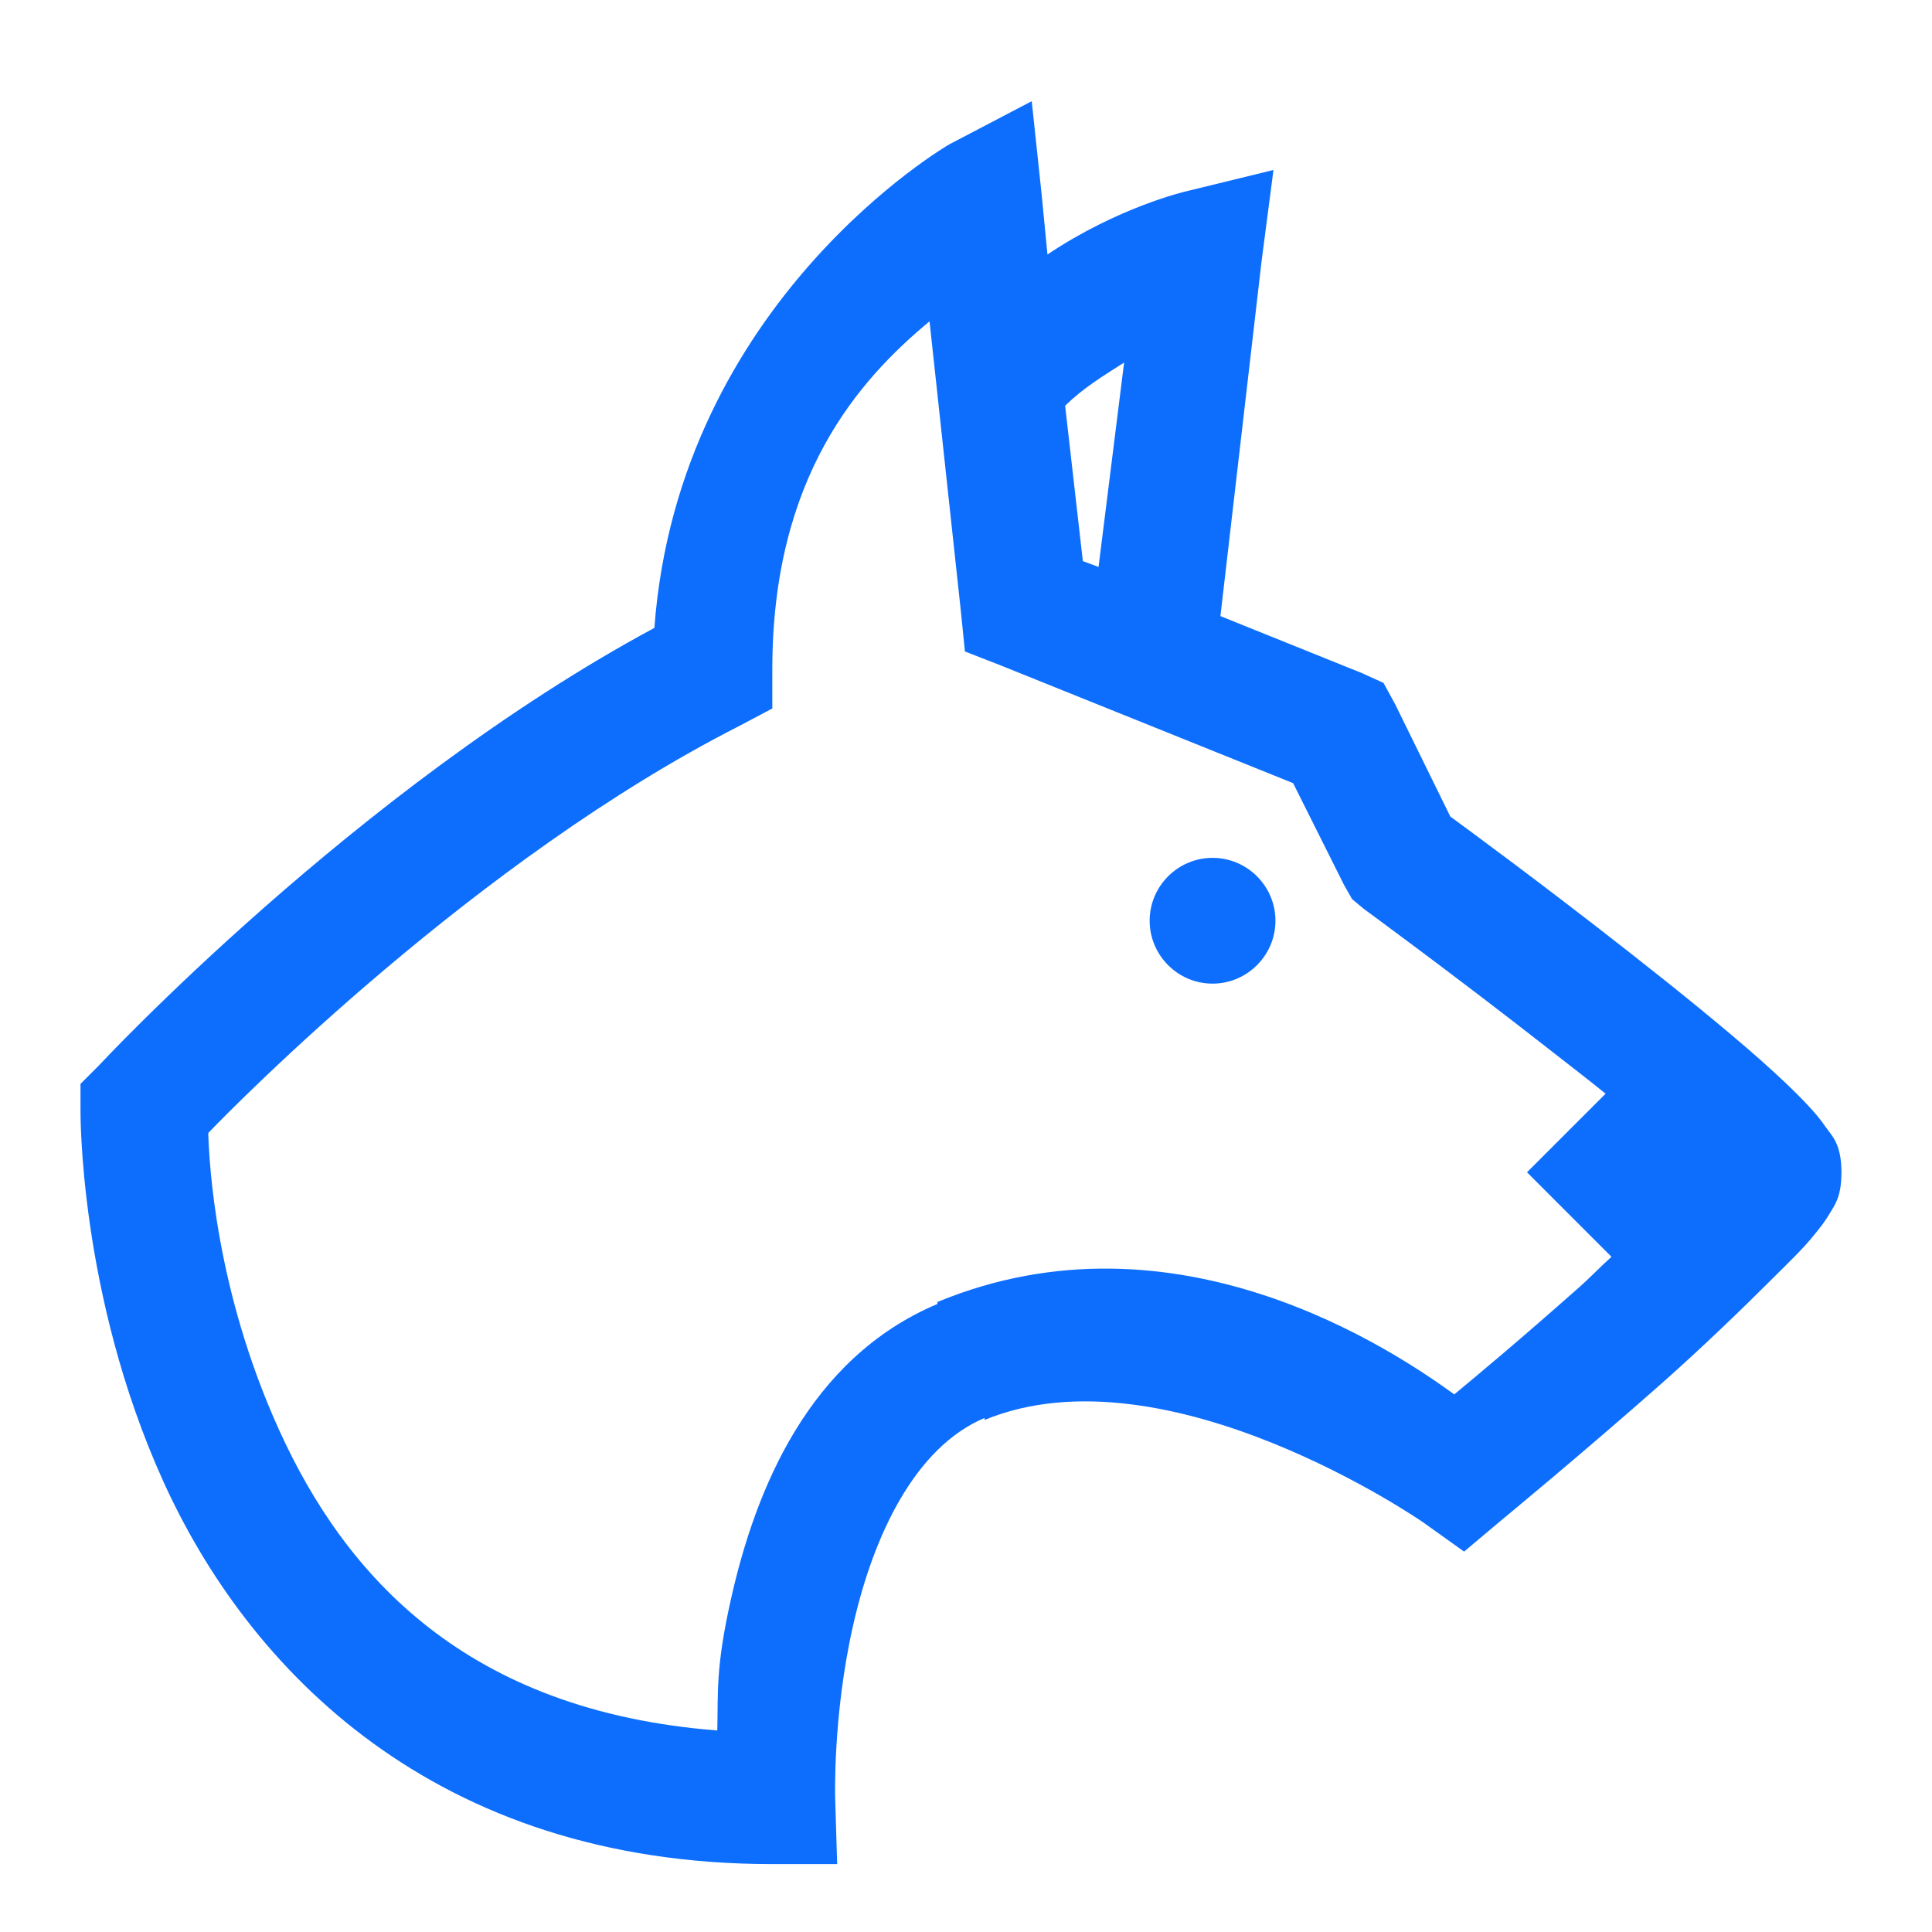 <?xml version="1.0" encoding="UTF-8"?>
<svg width="48px" height="48px" viewBox="0 0 48 48" version="1.1" xmlns="http://www.w3.org/2000/svg" xmlns:xlink="http://www.w3.org/1999/xlink">
    <!-- Generator: Sketch 63.1 (92452) - https://sketch.com -->
    <title>Icons/icons-category/animal</title>
    <desc>Created with Sketch.</desc>
    <g id="Icons/icons-category/animal" stroke="none" stroke-width="1" fill="none" fill-rule="evenodd">
        <g id="icon-year-of-dog" transform="translate(2, 2.514)" fill="#0D6EFD">
            <path d="M23.633,0 L21.582,1.074 C21.582,1.074 14.862,4.95 14.258,13.086 C6.861,17.065 0.44,23.975 0.44,23.975 L0,24.414 L0,25.049 C0,25.049 -0.055,29.62 2.051,34.277 C4.157,38.934 8.771,43.799 17.188,43.799 L18.799,43.799 L18.75,42.188 C18.75,42.188 18.683,40.143 19.19,37.891 C19.696,35.638 20.728,33.447 22.461,32.715 L22.461,32.764 C26.984,30.896 33.35,35.303 33.35,35.303 L34.375,36.035 L35.303,35.254 C35.303,35.254 37.311,33.6 39.307,31.836 C40.302,30.951 41.26,30.029 42.041,29.248 C42.432,28.857 42.792,28.516 43.067,28.174 C43.207,28.003 43.335,27.844 43.457,27.637 C43.579,27.429 43.75,27.234 43.75,26.611 C43.75,25.885 43.5,25.696 43.36,25.488 C43.219,25.281 43.079,25.122 42.92,24.951 C42.603,24.609 42.206,24.237 41.748,23.828 C40.827,23.016 39.661,22.07 38.477,21.143 C36.261,19.403 34.308,17.975 34.033,17.773 L32.666,14.99 L32.373,14.453 L31.836,14.209 L28.321,12.793 L29.346,3.955 L29.639,1.709 L27.442,2.246 C27.442,2.246 25.769,2.637 24.024,3.809 L23.877,2.295 L23.633,0 Z M21.094,5.469 L21.875,12.695 L21.973,13.672 L22.852,14.014 L30.127,16.943 L31.397,19.482 L31.592,19.824 L31.885,20.068 C31.885,20.068 34.204,21.765 36.524,23.584 C37.018,23.969 37.421,24.28 37.891,24.658 L35.938,26.611 L38.037,28.711 C37.738,28.979 37.519,29.218 37.207,29.492 C35.669,30.853 34.711,31.647 34.131,32.129 C32.654,31.061 27.234,27.374 21.289,29.834 L21.289,29.883 C18.079,31.238 16.767,34.515 16.162,37.207 C15.772,38.94 15.845,39.557 15.821,40.479 C9.601,39.996 6.586,36.658 4.932,33.008 C3.357,29.535 3.199,26.416 3.174,25.635 C3.9,24.878 9.857,18.835 16.358,15.527 L17.188,15.088 L17.188,14.111 C17.188,9.314 19.355,6.915 21.094,5.469 Z M25.928,6.494 L25.293,11.572 L24.903,11.426 L24.463,7.568 C24.897,7.135 25.428,6.812 25.928,6.494 Z M28.125,18.799 C27.265,18.799 26.563,19.501 26.563,20.361 C26.563,21.222 27.265,21.924 28.125,21.924 C28.986,21.924 29.688,21.222 29.688,20.361 C29.688,19.501 28.986,18.799 28.125,18.799 Z" id="Shape"></path>
        </g>
    </g>
</svg>